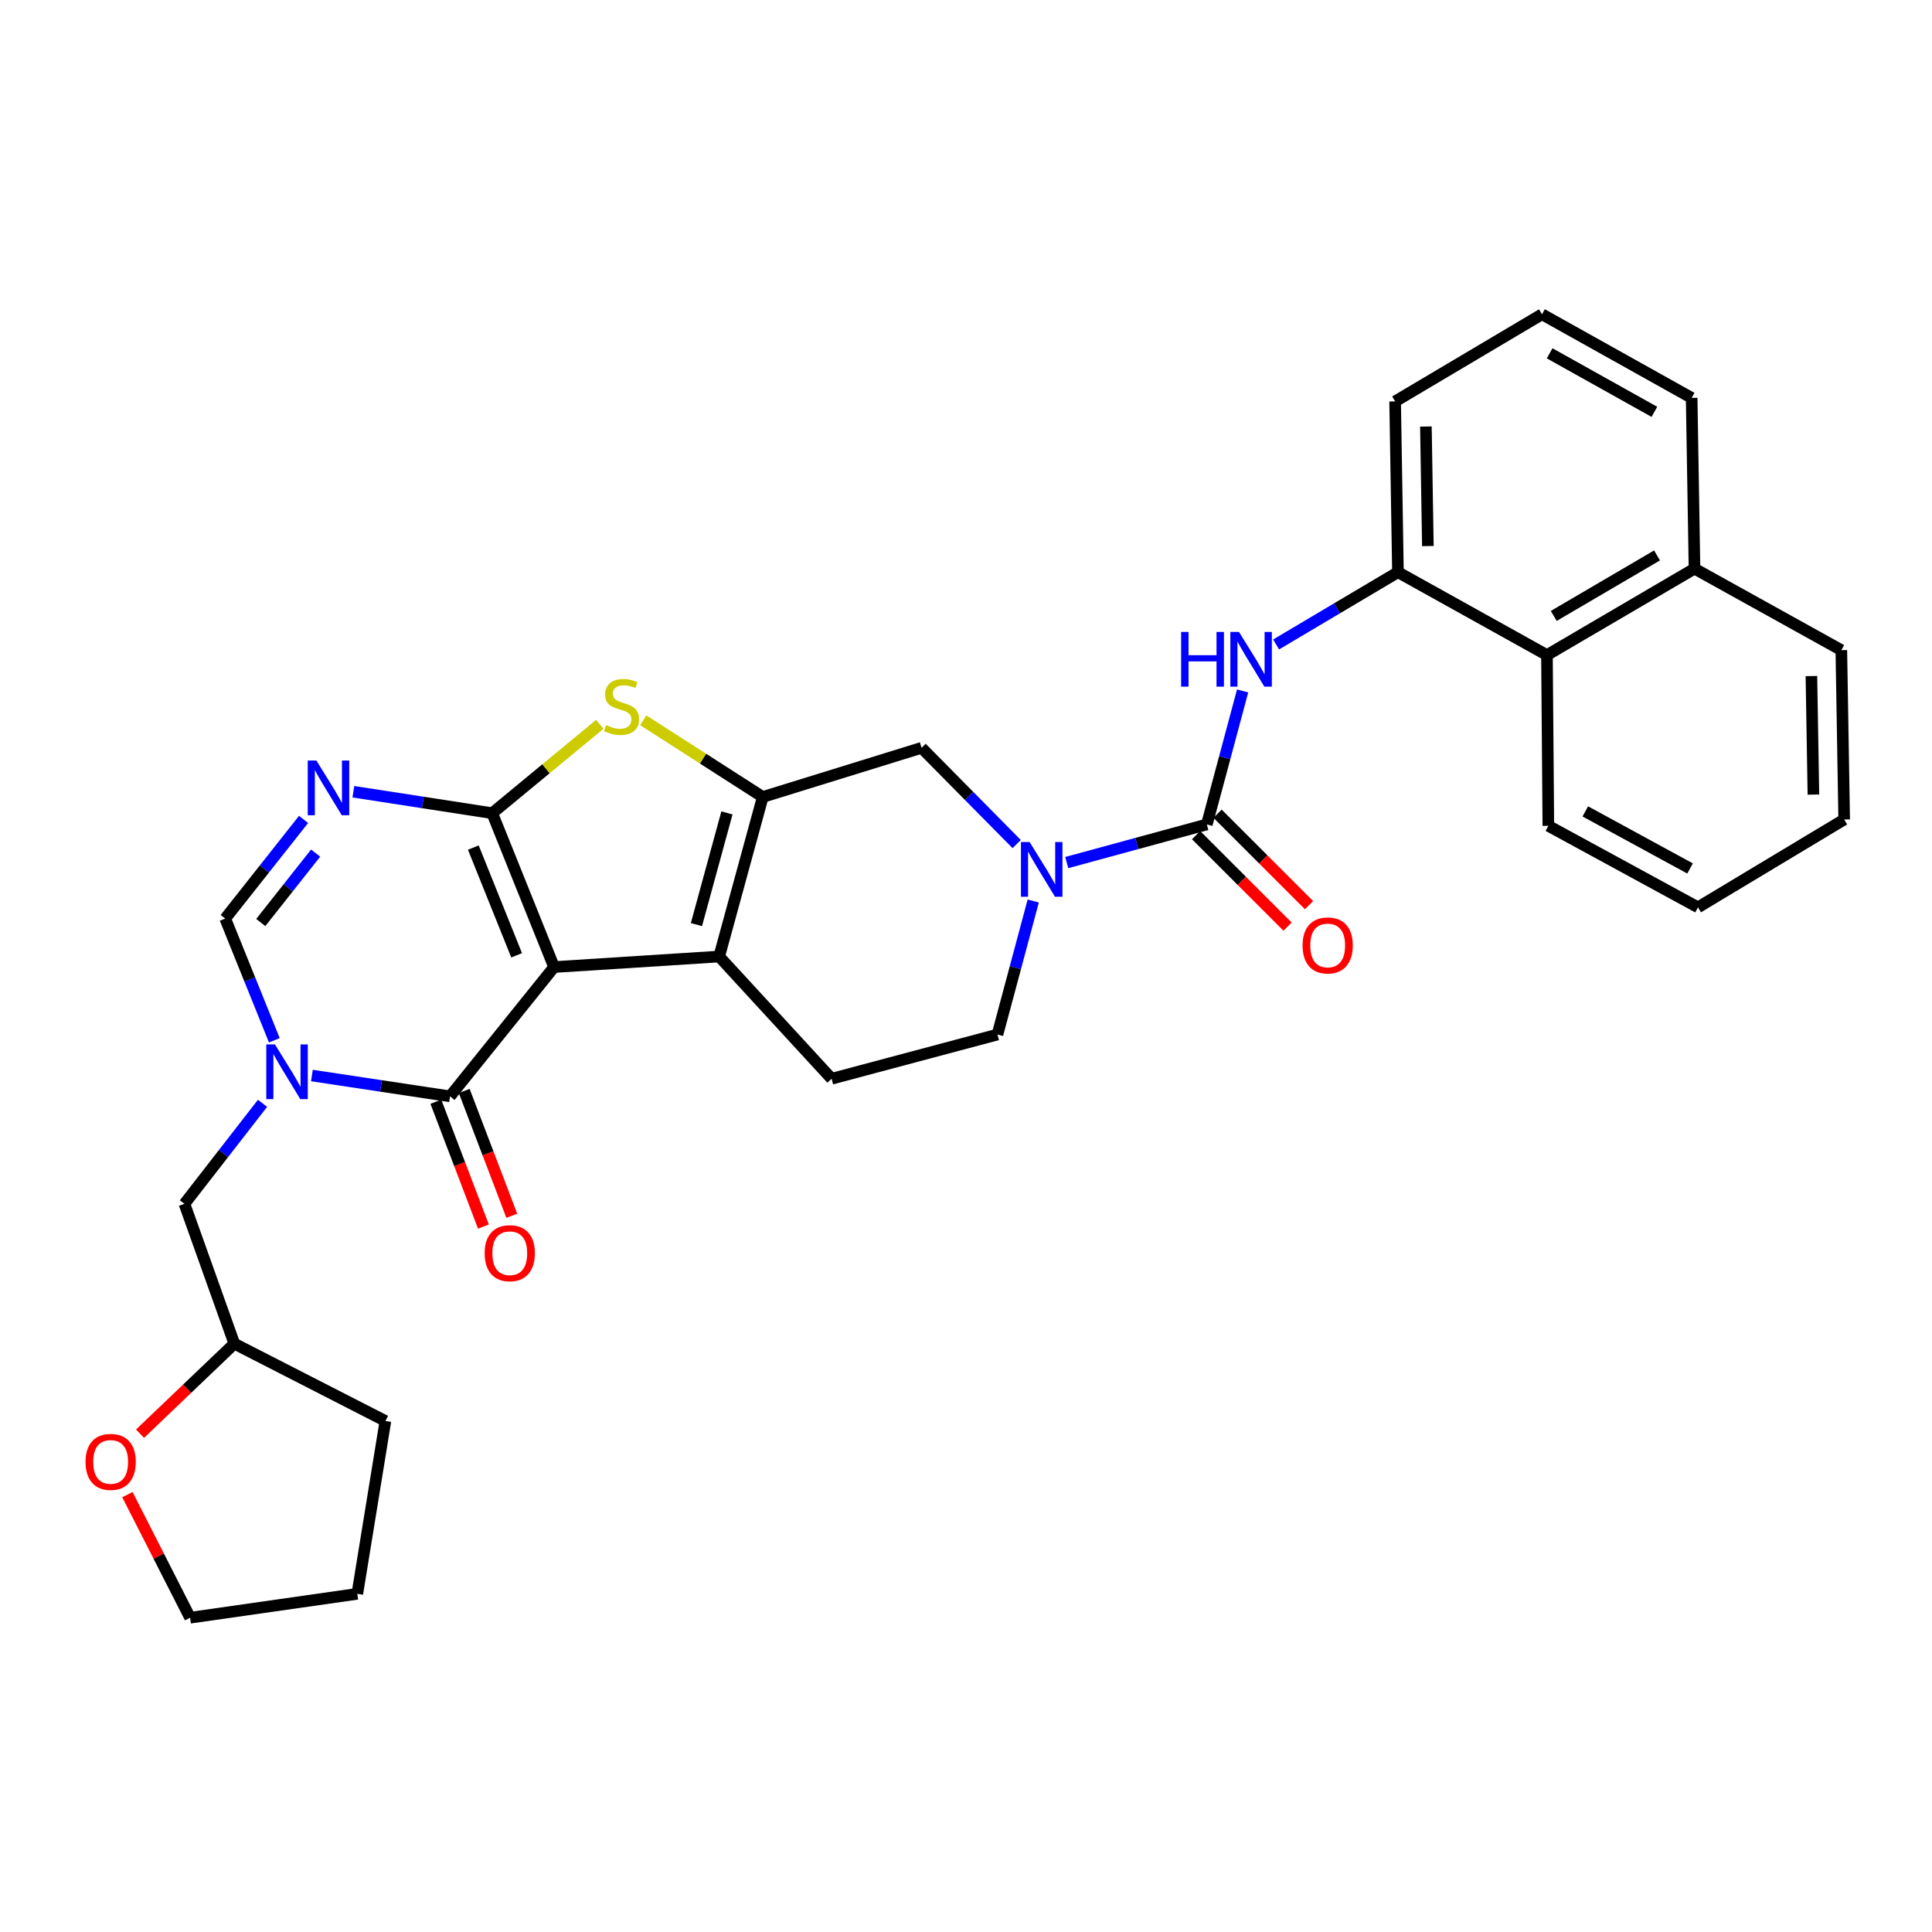 <?xml version='1.0' encoding='iso-8859-1'?>
<svg version='1.1' baseProfile='full'
              xmlns='http://www.w3.org/2000/svg'
                      xmlns:rdkit='http://www.rdkit.org/xml'
                      xmlns:xlink='http://www.w3.org/1999/xlink'
                  xml:space='preserve'
width='1000px' height='1000px' viewBox='0 0 1000 1000'>
<!-- END OF HEADER -->
<rect style='opacity:1.0;fill:#FFFFFF;stroke:none' width='1000' height='1000' x='0' y='0'> </rect>
<path class='bond-0' d='M 286.782,500.55 L 254.769,420.901' style='fill:none;fill-rule:evenodd;stroke:#000000;stroke-width:6px;stroke-linecap:butt;stroke-linejoin:miter;stroke-opacity:1' />
<path class='bond-0' d='M 267.404,494.461 L 244.995,438.707' style='fill:none;fill-rule:evenodd;stroke:#000000;stroke-width:6px;stroke-linecap:butt;stroke-linejoin:miter;stroke-opacity:1' />
<path class='bond-1' d='M 286.782,500.55 L 232.941,567.465' style='fill:none;fill-rule:evenodd;stroke:#000000;stroke-width:6px;stroke-linecap:butt;stroke-linejoin:miter;stroke-opacity:1' />
<path class='bond-3' d='M 286.782,500.55 L 372.244,495.095' style='fill:none;fill-rule:evenodd;stroke:#000000;stroke-width:6px;stroke-linecap:butt;stroke-linejoin:miter;stroke-opacity:1' />
<path class='bond-5' d='M 254.769,420.901 L 218.838,415.35' style='fill:none;fill-rule:evenodd;stroke:#000000;stroke-width:6px;stroke-linecap:butt;stroke-linejoin:miter;stroke-opacity:1' />
<path class='bond-5' d='M 218.838,415.35 L 182.907,409.8' style='fill:none;fill-rule:evenodd;stroke:#0000FF;stroke-width:6px;stroke-linecap:butt;stroke-linejoin:miter;stroke-opacity:1' />
<path class='bond-6' d='M 254.769,420.901 L 282.61,397.899' style='fill:none;fill-rule:evenodd;stroke:#000000;stroke-width:6px;stroke-linecap:butt;stroke-linejoin:miter;stroke-opacity:1' />
<path class='bond-6' d='M 282.61,397.899 L 310.451,374.898' style='fill:none;fill-rule:evenodd;stroke:#CCCC00;stroke-width:6px;stroke-linecap:butt;stroke-linejoin:miter;stroke-opacity:1' />
<path class='bond-2' d='M 232.941,567.465 L 197.193,562.077' style='fill:none;fill-rule:evenodd;stroke:#000000;stroke-width:6px;stroke-linecap:butt;stroke-linejoin:miter;stroke-opacity:1' />
<path class='bond-2' d='M 197.193,562.077 L 161.444,556.689' style='fill:none;fill-rule:evenodd;stroke:#0000FF;stroke-width:6px;stroke-linecap:butt;stroke-linejoin:miter;stroke-opacity:1' />
<path class='bond-17' d='M 225.602,570.262 L 237.916,602.571' style='fill:none;fill-rule:evenodd;stroke:#000000;stroke-width:6px;stroke-linecap:butt;stroke-linejoin:miter;stroke-opacity:1' />
<path class='bond-17' d='M 237.916,602.571 L 250.23,634.879' style='fill:none;fill-rule:evenodd;stroke:#FF0000;stroke-width:6px;stroke-linecap:butt;stroke-linejoin:miter;stroke-opacity:1' />
<path class='bond-17' d='M 240.281,564.667 L 252.595,596.976' style='fill:none;fill-rule:evenodd;stroke:#000000;stroke-width:6px;stroke-linecap:butt;stroke-linejoin:miter;stroke-opacity:1' />
<path class='bond-17' d='M 252.595,596.976 L 264.91,629.284' style='fill:none;fill-rule:evenodd;stroke:#FF0000;stroke-width:6px;stroke-linecap:butt;stroke-linejoin:miter;stroke-opacity:1' />
<path class='bond-9' d='M 141.993,538.451 L 129.28,506.95' style='fill:none;fill-rule:evenodd;stroke:#0000FF;stroke-width:6px;stroke-linecap:butt;stroke-linejoin:miter;stroke-opacity:1' />
<path class='bond-9' d='M 129.28,506.95 L 116.567,475.449' style='fill:none;fill-rule:evenodd;stroke:#000000;stroke-width:6px;stroke-linecap:butt;stroke-linejoin:miter;stroke-opacity:1' />
<path class='bond-14' d='M 135.888,571.073 L 115.676,597.088' style='fill:none;fill-rule:evenodd;stroke:#0000FF;stroke-width:6px;stroke-linecap:butt;stroke-linejoin:miter;stroke-opacity:1' />
<path class='bond-14' d='M 115.676,597.088 L 95.463,623.104' style='fill:none;fill-rule:evenodd;stroke:#000000;stroke-width:6px;stroke-linecap:butt;stroke-linejoin:miter;stroke-opacity:1' />
<path class='bond-4' d='M 372.244,495.095 L 394.805,412.514' style='fill:none;fill-rule:evenodd;stroke:#000000;stroke-width:6px;stroke-linecap:butt;stroke-linejoin:miter;stroke-opacity:1' />
<path class='bond-4' d='M 360.473,478.568 L 376.266,420.761' style='fill:none;fill-rule:evenodd;stroke:#000000;stroke-width:6px;stroke-linecap:butt;stroke-linejoin:miter;stroke-opacity:1' />
<path class='bond-13' d='M 372.244,495.095 L 430.44,558.362' style='fill:none;fill-rule:evenodd;stroke:#000000;stroke-width:6px;stroke-linecap:butt;stroke-linejoin:miter;stroke-opacity:1' />
<path class='bond-11' d='M 394.805,412.514 L 477.002,387.073' style='fill:none;fill-rule:evenodd;stroke:#000000;stroke-width:6px;stroke-linecap:butt;stroke-linejoin:miter;stroke-opacity:1' />
<path class='bond-32' d='M 394.805,412.514 L 363.879,392.668' style='fill:none;fill-rule:evenodd;stroke:#000000;stroke-width:6px;stroke-linecap:butt;stroke-linejoin:miter;stroke-opacity:1' />
<path class='bond-32' d='M 363.879,392.668 L 332.953,372.823' style='fill:none;fill-rule:evenodd;stroke:#CCCC00;stroke-width:6px;stroke-linecap:butt;stroke-linejoin:miter;stroke-opacity:1' />
<path class='bond-33' d='M 157.129,424.125 L 136.848,449.787' style='fill:none;fill-rule:evenodd;stroke:#0000FF;stroke-width:6px;stroke-linecap:butt;stroke-linejoin:miter;stroke-opacity:1' />
<path class='bond-33' d='M 136.848,449.787 L 116.567,475.449' style='fill:none;fill-rule:evenodd;stroke:#000000;stroke-width:6px;stroke-linecap:butt;stroke-linejoin:miter;stroke-opacity:1' />
<path class='bond-33' d='M 163.37,441.564 L 149.173,459.528' style='fill:none;fill-rule:evenodd;stroke:#0000FF;stroke-width:6px;stroke-linecap:butt;stroke-linejoin:miter;stroke-opacity:1' />
<path class='bond-33' d='M 149.173,459.528 L 134.976,477.491' style='fill:none;fill-rule:evenodd;stroke:#000000;stroke-width:6px;stroke-linecap:butt;stroke-linejoin:miter;stroke-opacity:1' />
<path class='bond-7' d='M 624.657,426.722 L 588.399,436.593' style='fill:none;fill-rule:evenodd;stroke:#000000;stroke-width:6px;stroke-linecap:butt;stroke-linejoin:miter;stroke-opacity:1' />
<path class='bond-7' d='M 588.399,436.593 L 552.141,446.464' style='fill:none;fill-rule:evenodd;stroke:#0000FF;stroke-width:6px;stroke-linecap:butt;stroke-linejoin:miter;stroke-opacity:1' />
<path class='bond-10' d='M 624.657,426.722 L 633.918,392.173' style='fill:none;fill-rule:evenodd;stroke:#000000;stroke-width:6px;stroke-linecap:butt;stroke-linejoin:miter;stroke-opacity:1' />
<path class='bond-10' d='M 633.918,392.173 L 643.178,357.625' style='fill:none;fill-rule:evenodd;stroke:#0000FF;stroke-width:6px;stroke-linecap:butt;stroke-linejoin:miter;stroke-opacity:1' />
<path class='bond-18' d='M 619.103,432.277 L 642.772,455.947' style='fill:none;fill-rule:evenodd;stroke:#000000;stroke-width:6px;stroke-linecap:butt;stroke-linejoin:miter;stroke-opacity:1' />
<path class='bond-18' d='M 642.772,455.947 L 666.442,479.616' style='fill:none;fill-rule:evenodd;stroke:#FF0000;stroke-width:6px;stroke-linecap:butt;stroke-linejoin:miter;stroke-opacity:1' />
<path class='bond-18' d='M 630.211,421.168 L 653.881,444.838' style='fill:none;fill-rule:evenodd;stroke:#000000;stroke-width:6px;stroke-linecap:butt;stroke-linejoin:miter;stroke-opacity:1' />
<path class='bond-18' d='M 653.881,444.838 L 677.551,468.508' style='fill:none;fill-rule:evenodd;stroke:#FF0000;stroke-width:6px;stroke-linecap:butt;stroke-linejoin:miter;stroke-opacity:1' />
<path class='bond-8' d='M 526.235,436.886 L 501.619,411.979' style='fill:none;fill-rule:evenodd;stroke:#0000FF;stroke-width:6px;stroke-linecap:butt;stroke-linejoin:miter;stroke-opacity:1' />
<path class='bond-8' d='M 501.619,411.979 L 477.002,387.073' style='fill:none;fill-rule:evenodd;stroke:#000000;stroke-width:6px;stroke-linecap:butt;stroke-linejoin:miter;stroke-opacity:1' />
<path class='bond-34' d='M 534.8,466.363 L 525.543,500.916' style='fill:none;fill-rule:evenodd;stroke:#0000FF;stroke-width:6px;stroke-linecap:butt;stroke-linejoin:miter;stroke-opacity:1' />
<path class='bond-34' d='M 525.543,500.916 L 516.285,535.469' style='fill:none;fill-rule:evenodd;stroke:#000000;stroke-width:6px;stroke-linecap:butt;stroke-linejoin:miter;stroke-opacity:1' />
<path class='bond-12' d='M 660.516,333.569 L 692.046,314.863' style='fill:none;fill-rule:evenodd;stroke:#0000FF;stroke-width:6px;stroke-linecap:butt;stroke-linejoin:miter;stroke-opacity:1' />
<path class='bond-12' d='M 692.046,314.863 L 723.576,296.156' style='fill:none;fill-rule:evenodd;stroke:#000000;stroke-width:6px;stroke-linecap:butt;stroke-linejoin:miter;stroke-opacity:1' />
<path class='bond-16' d='M 723.576,296.156 L 800.703,339.07' style='fill:none;fill-rule:evenodd;stroke:#000000;stroke-width:6px;stroke-linecap:butt;stroke-linejoin:miter;stroke-opacity:1' />
<path class='bond-22' d='M 723.576,296.156 L 722.119,207.771' style='fill:none;fill-rule:evenodd;stroke:#000000;stroke-width:6px;stroke-linecap:butt;stroke-linejoin:miter;stroke-opacity:1' />
<path class='bond-22' d='M 739.065,282.64 L 738.045,220.77' style='fill:none;fill-rule:evenodd;stroke:#000000;stroke-width:6px;stroke-linecap:butt;stroke-linejoin:miter;stroke-opacity:1' />
<path class='bond-15' d='M 430.44,558.362 L 516.285,535.469' style='fill:none;fill-rule:evenodd;stroke:#000000;stroke-width:6px;stroke-linecap:butt;stroke-linejoin:miter;stroke-opacity:1' />
<path class='bond-21' d='M 95.463,623.104 L 121.288,695.474' style='fill:none;fill-rule:evenodd;stroke:#000000;stroke-width:6px;stroke-linecap:butt;stroke-linejoin:miter;stroke-opacity:1' />
<path class='bond-20' d='M 800.703,339.07 L 877.07,294.332' style='fill:none;fill-rule:evenodd;stroke:#000000;stroke-width:6px;stroke-linecap:butt;stroke-linejoin:miter;stroke-opacity:1' />
<path class='bond-20' d='M 804.217,318.805 L 857.674,287.488' style='fill:none;fill-rule:evenodd;stroke:#000000;stroke-width:6px;stroke-linecap:butt;stroke-linejoin:miter;stroke-opacity:1' />
<path class='bond-24' d='M 800.703,339.07 L 801.418,427.447' style='fill:none;fill-rule:evenodd;stroke:#000000;stroke-width:6px;stroke-linecap:butt;stroke-linejoin:miter;stroke-opacity:1' />
<path class='bond-19' d='M 72.484,742.069 L 96.886,718.772' style='fill:none;fill-rule:evenodd;stroke:#FF0000;stroke-width:6px;stroke-linecap:butt;stroke-linejoin:miter;stroke-opacity:1' />
<path class='bond-19' d='M 96.886,718.772 L 121.288,695.474' style='fill:none;fill-rule:evenodd;stroke:#000000;stroke-width:6px;stroke-linecap:butt;stroke-linejoin:miter;stroke-opacity:1' />
<path class='bond-25' d='M 65.943,773.619 L 82.169,805.476' style='fill:none;fill-rule:evenodd;stroke:#FF0000;stroke-width:6px;stroke-linecap:butt;stroke-linejoin:miter;stroke-opacity:1' />
<path class='bond-25' d='M 82.169,805.476 L 98.396,837.333' style='fill:none;fill-rule:evenodd;stroke:#000000;stroke-width:6px;stroke-linecap:butt;stroke-linejoin:miter;stroke-opacity:1' />
<path class='bond-27' d='M 877.07,294.332 L 953.07,336.513' style='fill:none;fill-rule:evenodd;stroke:#000000;stroke-width:6px;stroke-linecap:butt;stroke-linejoin:miter;stroke-opacity:1' />
<path class='bond-36' d='M 877.07,294.332 L 875.595,205.947' style='fill:none;fill-rule:evenodd;stroke:#000000;stroke-width:6px;stroke-linecap:butt;stroke-linejoin:miter;stroke-opacity:1' />
<path class='bond-28' d='M 121.288,695.474 L 199.488,735.508' style='fill:none;fill-rule:evenodd;stroke:#000000;stroke-width:6px;stroke-linecap:butt;stroke-linejoin:miter;stroke-opacity:1' />
<path class='bond-23' d='M 722.119,207.771 L 798.137,162.667' style='fill:none;fill-rule:evenodd;stroke:#000000;stroke-width:6px;stroke-linecap:butt;stroke-linejoin:miter;stroke-opacity:1' />
<path class='bond-26' d='M 798.137,162.667 L 875.595,205.947' style='fill:none;fill-rule:evenodd;stroke:#000000;stroke-width:6px;stroke-linecap:butt;stroke-linejoin:miter;stroke-opacity:1' />
<path class='bond-26' d='M 802.093,182.873 L 856.313,213.169' style='fill:none;fill-rule:evenodd;stroke:#000000;stroke-width:6px;stroke-linecap:butt;stroke-linejoin:miter;stroke-opacity:1' />
<path class='bond-30' d='M 801.418,427.447 L 878.877,469.636' style='fill:none;fill-rule:evenodd;stroke:#000000;stroke-width:6px;stroke-linecap:butt;stroke-linejoin:miter;stroke-opacity:1' />
<path class='bond-30' d='M 820.552,419.979 L 874.772,449.512' style='fill:none;fill-rule:evenodd;stroke:#000000;stroke-width:6px;stroke-linecap:butt;stroke-linejoin:miter;stroke-opacity:1' />
<path class='bond-35' d='M 98.396,837.333 L 184.939,824.966' style='fill:none;fill-rule:evenodd;stroke:#000000;stroke-width:6px;stroke-linecap:butt;stroke-linejoin:miter;stroke-opacity:1' />
<path class='bond-37' d='M 953.07,336.513 L 954.545,424.165' style='fill:none;fill-rule:evenodd;stroke:#000000;stroke-width:6px;stroke-linecap:butt;stroke-linejoin:miter;stroke-opacity:1' />
<path class='bond-37' d='M 937.584,349.925 L 938.617,411.282' style='fill:none;fill-rule:evenodd;stroke:#000000;stroke-width:6px;stroke-linecap:butt;stroke-linejoin:miter;stroke-opacity:1' />
<path class='bond-29' d='M 199.488,735.508 L 184.939,824.966' style='fill:none;fill-rule:evenodd;stroke:#000000;stroke-width:6px;stroke-linecap:butt;stroke-linejoin:miter;stroke-opacity:1' />
<path class='bond-31' d='M 878.877,469.636 L 954.545,424.165' style='fill:none;fill-rule:evenodd;stroke:#000000;stroke-width:6px;stroke-linecap:butt;stroke-linejoin:miter;stroke-opacity:1' />
<path  class='atom-3' d='M 142.311 540.589
L 151.591 555.589
Q 152.511 557.069, 153.991 559.749
Q 155.471 562.429, 155.551 562.589
L 155.551 540.589
L 159.311 540.589
L 159.311 568.909
L 155.431 568.909
L 145.471 552.509
Q 144.311 550.589, 143.071 548.389
Q 141.871 546.189, 141.511 545.509
L 141.511 568.909
L 137.831 568.909
L 137.831 540.589
L 142.311 540.589
' fill='#0000FF'/>
<path  class='atom-6' d='M 163.764 393.65
L 173.044 408.65
Q 173.964 410.13, 175.444 412.81
Q 176.924 415.49, 177.004 415.65
L 177.004 393.65
L 180.764 393.65
L 180.764 421.97
L 176.884 421.97
L 166.924 405.57
Q 165.764 403.65, 164.524 401.45
Q 163.324 399.25, 162.964 398.57
L 162.964 421.97
L 159.284 421.97
L 159.284 393.65
L 163.764 393.65
' fill='#0000FF'/>
<path  class='atom-7' d='M 313.702 375.323
Q 314.022 375.443, 315.342 376.003
Q 316.662 376.563, 318.102 376.923
Q 319.582 377.243, 321.022 377.243
Q 323.702 377.243, 325.262 375.963
Q 326.822 374.643, 326.822 372.363
Q 326.822 370.803, 326.022 369.843
Q 325.262 368.883, 324.062 368.363
Q 322.862 367.843, 320.862 367.243
Q 318.342 366.483, 316.822 365.763
Q 315.342 365.043, 314.262 363.523
Q 313.222 362.003, 313.222 359.443
Q 313.222 355.883, 315.622 353.683
Q 318.062 351.483, 322.862 351.483
Q 326.142 351.483, 329.862 353.043
L 328.942 356.123
Q 325.542 354.723, 322.982 354.723
Q 320.222 354.723, 318.702 355.883
Q 317.182 357.003, 317.222 358.963
Q 317.222 360.483, 317.982 361.403
Q 318.782 362.323, 319.902 362.843
Q 321.062 363.363, 322.982 363.963
Q 325.542 364.763, 327.062 365.563
Q 328.582 366.363, 329.662 368.003
Q 330.782 369.603, 330.782 372.363
Q 330.782 376.283, 328.142 378.403
Q 325.542 380.483, 321.182 380.483
Q 318.662 380.483, 316.742 379.923
Q 314.862 379.403, 312.622 378.483
L 313.702 375.323
' fill='#CCCC00'/>
<path  class='atom-9' d='M 532.927 435.83
L 542.207 450.83
Q 543.127 452.31, 544.607 454.99
Q 546.087 457.67, 546.167 457.83
L 546.167 435.83
L 549.927 435.83
L 549.927 464.15
L 546.047 464.15
L 536.087 447.75
Q 534.927 445.83, 533.687 443.63
Q 532.487 441.43, 532.127 440.75
L 532.127 464.15
L 528.447 464.15
L 528.447 435.83
L 532.927 435.83
' fill='#0000FF'/>
<path  class='atom-11' d='M 611.347 327.092
L 615.187 327.092
L 615.187 339.132
L 629.667 339.132
L 629.667 327.092
L 633.507 327.092
L 633.507 355.412
L 629.667 355.412
L 629.667 342.332
L 615.187 342.332
L 615.187 355.412
L 611.347 355.412
L 611.347 327.092
' fill='#0000FF'/>
<path  class='atom-11' d='M 641.307 327.092
L 650.587 342.092
Q 651.507 343.572, 652.987 346.252
Q 654.467 348.932, 654.547 349.092
L 654.547 327.092
L 658.307 327.092
L 658.307 355.412
L 654.427 355.412
L 644.467 339.012
Q 643.307 337.092, 642.067 334.892
Q 640.867 332.692, 640.507 332.012
L 640.507 355.412
L 636.827 355.412
L 636.827 327.092
L 641.307 327.092
' fill='#0000FF'/>
<path  class='atom-18' d='M 250.855 648.651
Q 250.855 641.851, 254.215 638.051
Q 257.575 634.251, 263.855 634.251
Q 270.135 634.251, 273.495 638.051
Q 276.855 641.851, 276.855 648.651
Q 276.855 655.531, 273.455 659.451
Q 270.055 663.331, 263.855 663.331
Q 257.615 663.331, 254.215 659.451
Q 250.855 655.571, 250.855 648.651
M 263.855 660.131
Q 268.175 660.131, 270.495 657.251
Q 272.855 654.331, 272.855 648.651
Q 272.855 643.091, 270.495 640.291
Q 268.175 637.451, 263.855 637.451
Q 259.535 637.451, 257.175 640.251
Q 254.855 643.051, 254.855 648.651
Q 254.855 654.371, 257.175 657.251
Q 259.535 660.131, 263.855 660.131
' fill='#FF0000'/>
<path  class='atom-19' d='M 674.208 489.354
Q 674.208 482.554, 677.568 478.754
Q 680.928 474.954, 687.208 474.954
Q 693.488 474.954, 696.848 478.754
Q 700.208 482.554, 700.208 489.354
Q 700.208 496.234, 696.808 500.154
Q 693.408 504.034, 687.208 504.034
Q 680.968 504.034, 677.568 500.154
Q 674.208 496.274, 674.208 489.354
M 687.208 500.834
Q 691.528 500.834, 693.848 497.954
Q 696.208 495.034, 696.208 489.354
Q 696.208 483.794, 693.848 480.994
Q 691.528 478.154, 687.208 478.154
Q 682.888 478.154, 680.528 480.954
Q 678.208 483.754, 678.208 489.354
Q 678.208 495.074, 680.528 497.954
Q 682.888 500.834, 687.208 500.834
' fill='#FF0000'/>
<path  class='atom-20' d='M 44.271 756.674
Q 44.271 749.874, 47.631 746.074
Q 50.991 742.274, 57.271 742.274
Q 63.551 742.274, 66.911 746.074
Q 70.271 749.874, 70.271 756.674
Q 70.271 763.554, 66.871 767.474
Q 63.471 771.354, 57.271 771.354
Q 51.031 771.354, 47.631 767.474
Q 44.271 763.594, 44.271 756.674
M 57.271 768.154
Q 61.591 768.154, 63.911 765.274
Q 66.271 762.354, 66.271 756.674
Q 66.271 751.114, 63.911 748.314
Q 61.591 745.474, 57.271 745.474
Q 52.951 745.474, 50.591 748.274
Q 48.271 751.074, 48.271 756.674
Q 48.271 762.394, 50.591 765.274
Q 52.951 768.154, 57.271 768.154
' fill='#FF0000'/>
</svg>
